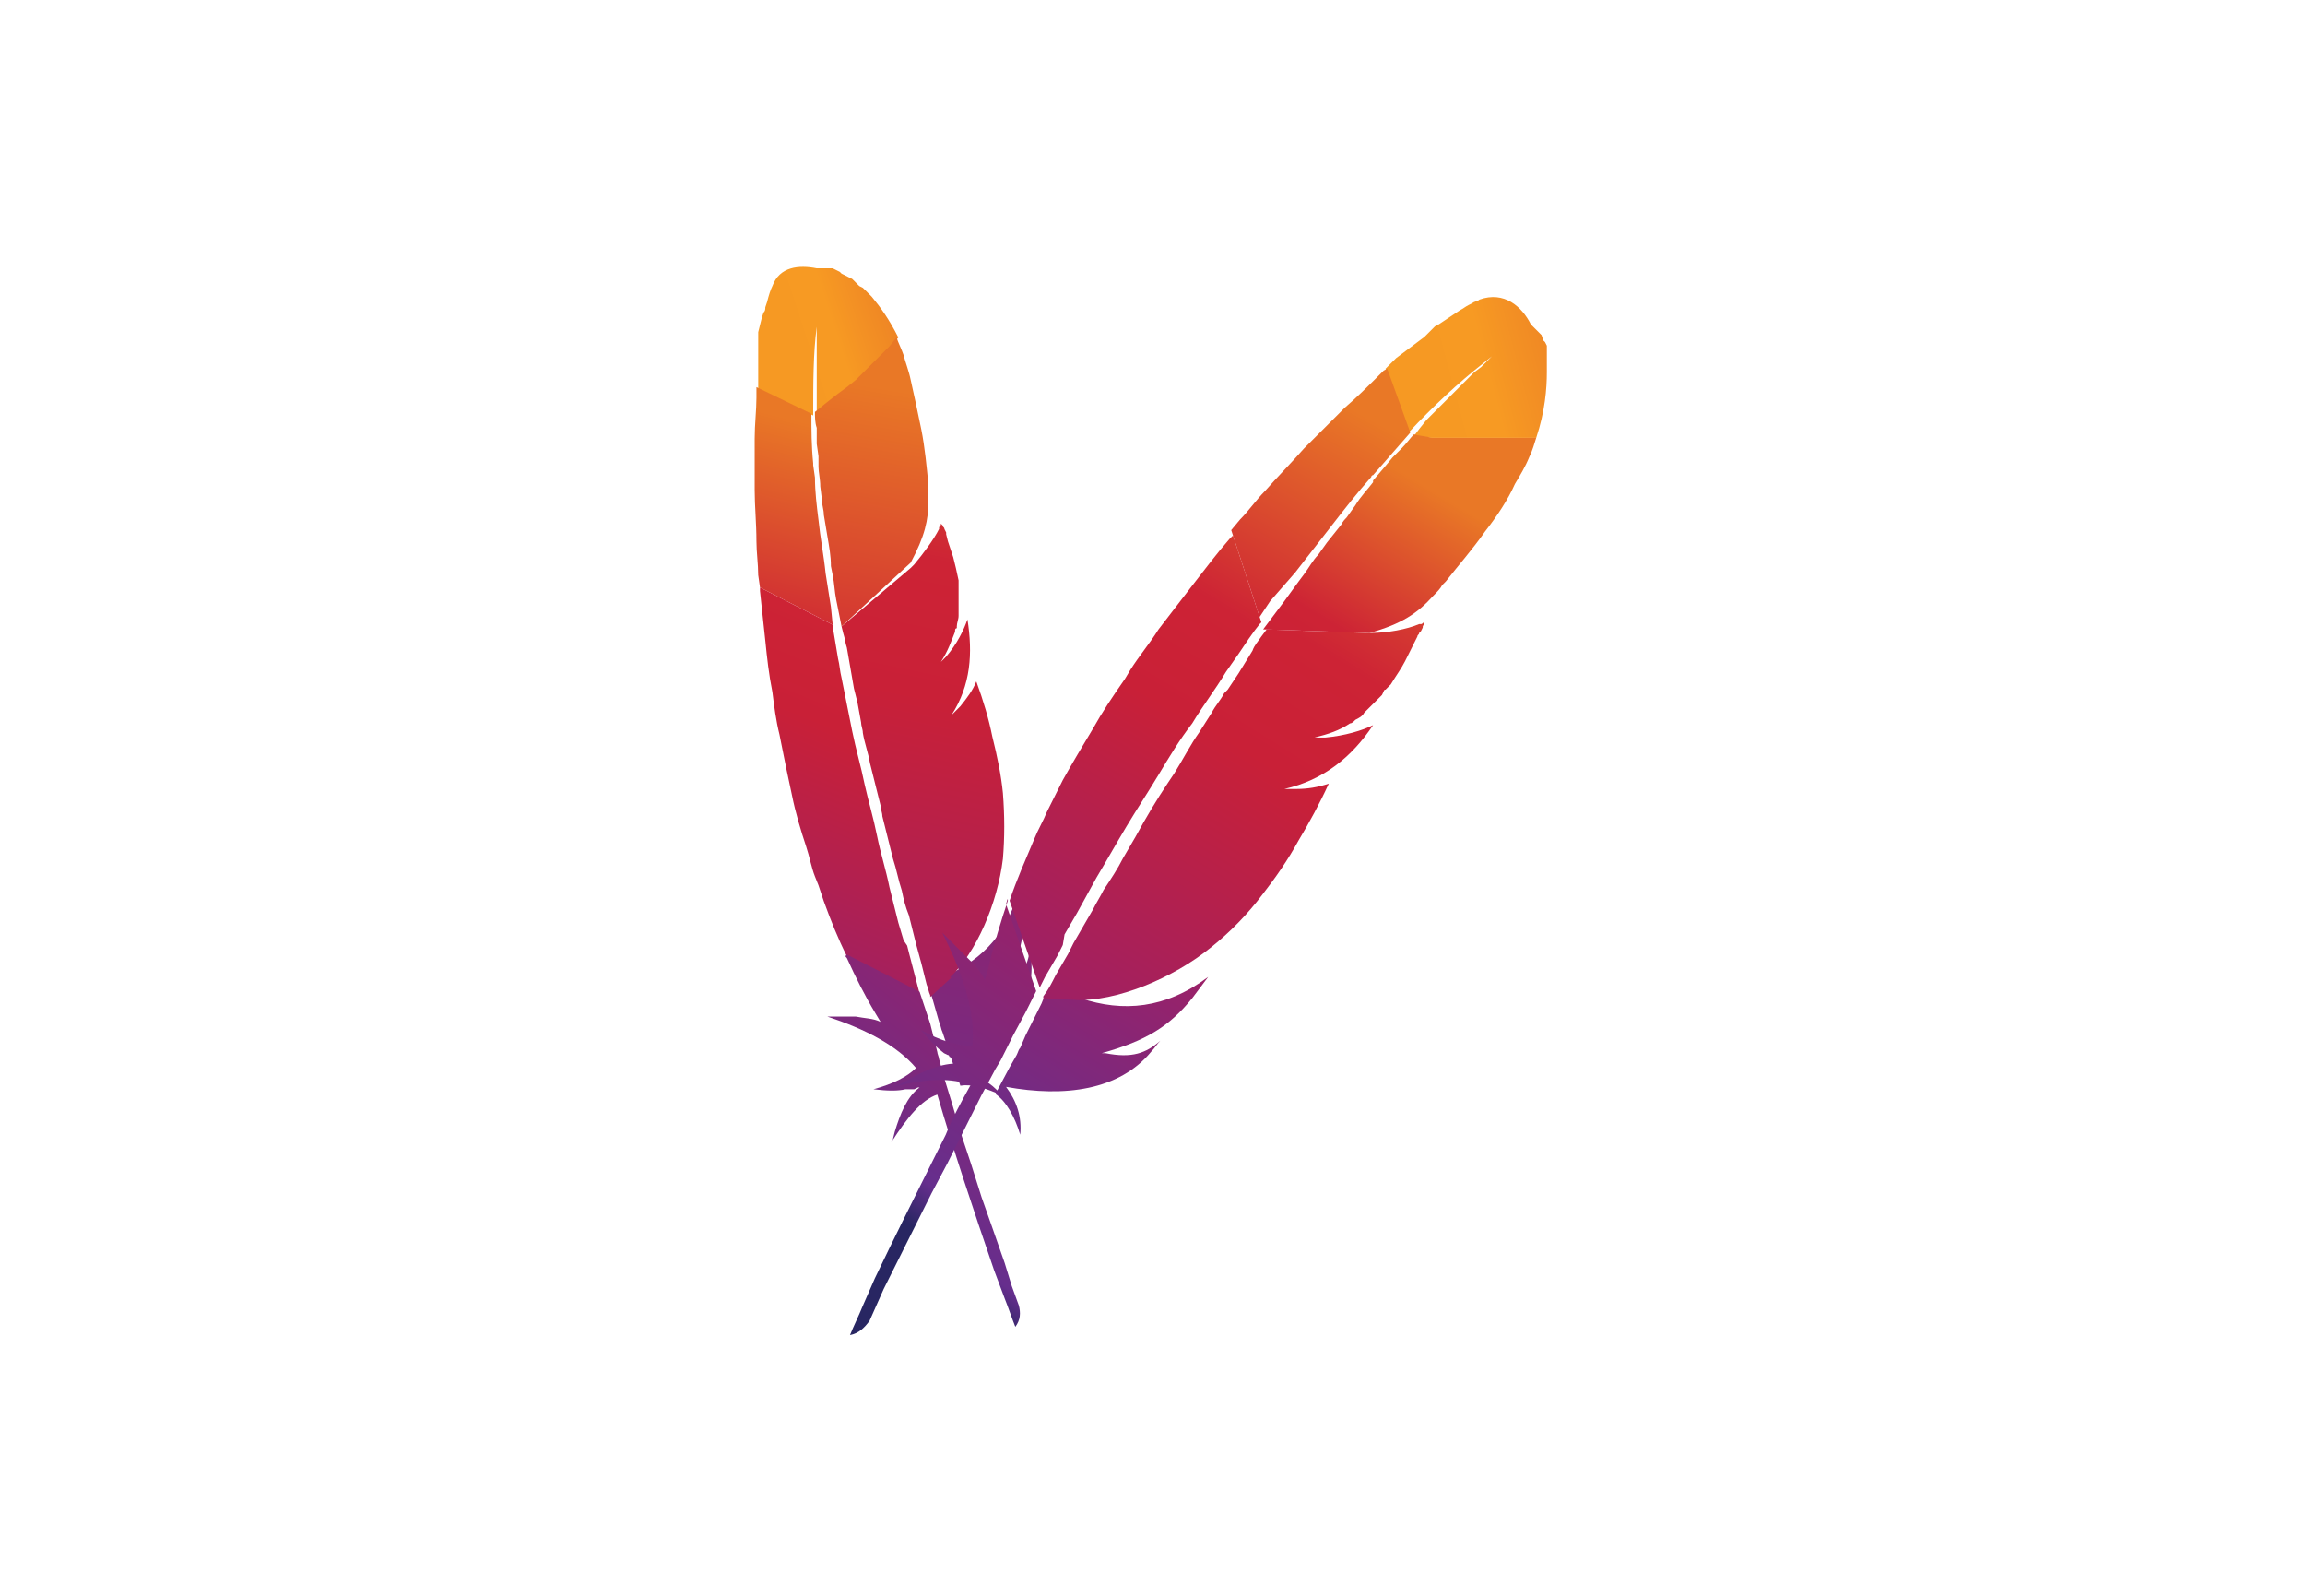 <?xml version="1.0" encoding="utf-8"?>
<!-- Generator: Adobe Illustrator 24.2.0, SVG Export Plug-In . SVG Version: 6.00 Build 0)  -->
<svg version="1.1" id="Layer_1" xmlns="http://www.w3.org/2000/svg" xmlns:xlink="http://www.w3.org/1999/xlink" x="0px" y="0px"
	 viewBox="0 0 130 90" style="enable-background:new 0 0 130 90;" xml:space="preserve">
<style type="text/css">
	.st0{fill:url(#SVGID_1_);}
	.st1{fill:none;}
	.st2{fill:url(#SVGID_2_);}
	.st3{fill:url(#SVGID_3_);}
	.st4{fill:url(#SVGID_4_);}
	.st5{fill:url(#SVGID_5_);}
	.st6{fill:url(#SVGID_6_);}
	.st7{fill:url(#SVGID_7_);}
	.st8{fill:url(#SVGID_8_);}
	.st9{fill:url(#SVGID_9_);}
	.st10{fill:url(#SVGID_10_);}
	.st11{fill:url(#SVGID_11_);}
	.st12{fill:url(#SVGID_12_);}
	.st13{fill:url(#SVGID_13_);}
	.st14{fill:url(#SVGID_14_);}
</style>
<g>
	<g transform="translate(250.163, 25.432)">
		
			<linearGradient id="SVGID_1_" gradientUnits="userSpaceOnUse" x1="-264.279" y1="65.473" x2="-263.61" y2="65.706" gradientTransform="matrix(14.614 0 0 -15.59 3656.004 1014.925)">
			<stop  offset="0" style="stop-color:#F69923"/>
			<stop  offset="0.312" style="stop-color:#F79A23"/>
			<stop  offset="0.838" style="stop-color:#E97826"/>
		</linearGradient>
		<path class="st0" d="M-206.6-9.3c-0.1,0.2-0.2,0.5-0.3,0.9l-0.1,0.3c0,0.1,0,0.2-0.1,0.3l-0.1,0.3l0,0l-0.1,0.4l0,0l-0.1,0.4l0,0
			l0,0.4l0,0l0,0.4l0,0l0,0.4c0,0.1,0,0.1,0,0.2l0,0.5l0,0l0,0.5l0,0l0,0.5c0,0.1,0,0.2,0,0.3l3.1,1.5c0-1.8,0-3.5,0.2-5l0-0.3l0,0
			l0,0.3l0,0l0,0.4l0,0l0,0.2l0,0l0,0.5l0,0l0,0.3l0,0l0,0.6l0,0l0,0.5l0,0l0,0.5l0,0l0,0.4l0,0l0,0.6l0,0l0,0.4l0,0l0,0.4
			c0,0.1,0,0.2,0,0.2c0.6-0.5,1.3-1.1,2-1.7l0.5-0.5c0.1-0.1,0.2-0.2,0.2-0.2l0.5-0.5l0,0l0.5-0.5l0,0l0.5-0.5l0,0l0.4-0.5l0,0
			c-0.5-1-1-1.7-1.5-2.3l-0.2-0.2c-0.1-0.1-0.2-0.2-0.3-0.3l-0.2-0.1l0,0l-0.1-0.1c0,0-0.1-0.1-0.1-0.1l-0.1-0.1l0,0l-0.1-0.1l0,0
			l-0.2-0.1l0,0l-0.2-0.1l0,0l-0.2-0.1l0,0l-0.1-0.1l0,0l-0.2-0.1l0,0l-0.2-0.1l0,0l-0.2,0l0,0l-0.1,0l0,0l-0.1,0c0,0,0,0-0.1,0
			l-0.2,0l0,0l-0.2,0C-205.1-10.5-206.2-10.4-206.6-9.3z"/>
		<path class="st1" d="M-198.6,27.7l-0.4-1.6l0,0l-0.4-1.4l0,0l-0.2-0.6l0,0l-0.3-1.2l0,0l-0.3-1.2l0,0l-0.3-1.2
			c0-0.2-0.1-0.4-0.1-0.6l-0.3-1.2l0,0l-0.3-1.2c-0.1-0.6-0.3-1.2-0.4-1.7l-0.2-1.1c0-0.2-0.1-0.4-0.1-0.6l-0.2-0.8l0,0l-0.4-1.9
			l0,0l-0.1-0.4l0,0l-0.2-0.8l0,0l0-0.3l0,0l0-0.2l0,0l-0.1,0.1l-0.3-0.2l0,0.1l0,0c0.1,0.4,0.1,0.8,0.2,1.2l0.2,1.3
			c0,0.1,0,0.2,0.1,0.4c0.1,0.7,0.3,1.5,0.4,2.2l0.2,0.7c0.2,1,0.4,2,0.7,3c0.2,1,0.5,2,0.7,2.9c0.2,0.6,0.3,1.3,0.5,1.9l0.2,1
			c0.3,1,0.5,2,0.8,2.9c0.1,0.2,0.1,0.4,0.2,0.7l0.3,1.2c0.1,0.4,0.2,0.8,0.3,1.1l0.5,0.2l0.2-0.1c0,0,0,0,0-0.1
			C-198,29.6-198.3,28.6-198.6,27.7z"/>
		
			<linearGradient id="SVGID_2_" gradientUnits="userSpaceOnUse" x1="-275.238" y1="63.636" x2="-275.07" y2="65.669" gradientTransform="matrix(8.24 0 0 -25.091 2061.375 1645.978)">
			<stop  offset="0.323" style="stop-color:#9E2064"/>
			<stop  offset="0.63" style="stop-color:#C92037"/>
			<stop  offset="0.751" style="stop-color:#CD2335"/>
			<stop  offset="1" style="stop-color:#E97826"/>
		</linearGradient>
		<path class="st2" d="M-203.6,6.9c-0.1-1-0.3-2-0.4-3c-0.1-0.8-0.2-1.6-0.2-2.4l-0.1-0.7c0,0,0,0,0-0.1c-0.1-1-0.1-1.9-0.1-2.8
			l-3.1-1.5l0,0.2l0,0l0,0.4l0,0c0,0.7-0.1,1.5-0.1,2.3c0,0.9,0,1.9,0,2.9c0,0.9,0.1,1.9,0.1,2.9c0,0.6,0.1,1.3,0.1,1.9l0.1,0.7l0,0
			l4.1,2.1l-0.1-1l0,0L-203.6,6.9z"/>
		
			<linearGradient id="SVGID_3_" gradientUnits="userSpaceOnUse" x1="-270.364" y1="65.841" x2="-270.197" y2="67.593" gradientTransform="matrix(10.603 0 0 -22.94 2670.911 1558.151)">
			<stop  offset="0" style="stop-color:#282662"/>
			<stop  offset="9.548389e-02" style="stop-color:#662E8D"/>
			<stop  offset="0.788" style="stop-color:#9F2064"/>
			<stop  offset="0.949" style="stop-color:#CD2032"/>
		</linearGradient>
		<path class="st3" d="M-197.7,30.6l0.1,0.2l0,0l0.4,1.4c0.1,0.2,0.1,0.4,0.2,0.6l0.2,0.6l0,0l0.1,0.2c0,0,0,0.1,0,0.1l0.7,2.1l0,0
			c0.6-0.1,1.3,0.1,2,0.4l0.3,0.1l0,0c-0.6-0.7-1.3-1.1-2.2-1.2c2.5-1.7,4.1-3.8,3.9-6.4c0-0.2-0.1-0.5-0.1-0.7
			c0,0.9-0.4,1.6-1.5,2.4l-0.1,0.1l0,0c1.1-2,1.4-3.3,1.3-5.1c0-0.4-0.1-0.9-0.2-1.3c-0.4,2.6-1.8,4.3-3.8,5.3L-197.7,30.6z"/>
		
			<linearGradient id="SVGID_4_" gradientUnits="userSpaceOnUse" x1="-262.466" y1="64.786" x2="-262.282" y2="65.932" gradientTransform="matrix(16.676 0 0 -42.779 4172.297 2818.08)">
			<stop  offset="0.323" style="stop-color:#9E2064"/>
			<stop  offset="0.63" style="stop-color:#C92037"/>
			<stop  offset="0.751" style="stop-color:#CD2335"/>
			<stop  offset="1" style="stop-color:#E97826"/>
		</linearGradient>
		<path class="st4" d="M-199.2,27.6l-0.3-1l0,0l-0.5-2l0,0c-0.2-1-0.5-1.9-0.7-2.9s-0.5-2-0.7-2.9c-0.2-1-0.5-2-0.7-3l-0.2-1l0,0
			l-0.4-2l0,0c-0.1-0.4-0.1-0.7-0.2-1.1c-0.1-0.6-0.2-1.2-0.3-1.8l0-0.1l0,0l-4.1-2.1l0,0.1c0,0,0,0,0,0.1c0.1,0.9,0.2,1.9,0.3,2.8
			c0.1,1,0.2,1.9,0.4,2.9c0.1,0.8,0.2,1.6,0.4,2.4l0.1,0.5l0,0c0.2,1,0.4,2,0.6,2.9c0.2,1,0.5,2,0.8,2.9c0.2,0.6,0.3,1.2,0.5,1.7
			l0.2,0.5l0,0l0.3,0.9l0,0c0.4,1.1,0.8,2.1,1.3,3.1l4.1,2.1c-0.2-0.8-0.4-1.5-0.6-2.3l-0.1-0.4l0,0L-199.2,27.6z"/>
		
			<linearGradient id="SVGID_5_" gradientUnits="userSpaceOnUse" x1="-260.294" y1="65.783" x2="-260.03" y2="66.416" gradientTransform="matrix(20.407 0 0 -39.248 5112.646 2627.186)">
			<stop  offset="0" style="stop-color:#282662"/>
			<stop  offset="9.548389e-02" style="stop-color:#662E8D"/>
			<stop  offset="0.788" style="stop-color:#9F2064"/>
			<stop  offset="0.949" style="stop-color:#CD2032"/>
		</linearGradient>
		<path class="st5" d="M-202.4,28.6c0.5,1.1,1,2.1,1.6,3.1l0.3,0.5l0,0c-0.4-0.2-0.9-0.2-1.4-0.3l-0.2,0c0,0-0.1,0-0.1,0l-0.2,0l0,0
			l-0.3,0l0,0l-0.3,0l0,0l-0.2,0l0,0l-0.3,0c0,0,0,0,0,0c2.1,0.7,3.9,1.6,5,2.9c-0.5,0.5-1.3,0.9-2.4,1.2c0.8,0.1,1.4,0.1,1.8,0
			l0.2,0c0,0,0.1,0,0.1,0l0.1,0l0,0l0.1,0l0,0l0.2-0.1l0,0l0.1,0l0,0c-0.7,0.5-1.1,1.5-1.4,2.5l-0.1,0.4c0,0.1,0,0.1-0.1,0.2
			c0.9-1.4,1.7-2.4,2.6-2.7c0.9,3.1,2,6.4,3.2,9.9l0.6,1.6c0.2,0.5,0.4,1.1,0.6,1.6c0.3-0.4,0.3-0.8,0.2-1.2l-0.4-1.1l0,0l-0.4-1.3
			l0,0l-0.7-2l0,0l-0.6-1.7l0,0l-0.6-1.9l0,0l-0.6-1.8l0,0l-0.5-1.7l0,0l-0.4-1.3l0,0l-0.3-1.1l0,0c0-0.1-0.1-0.3-0.1-0.4l-0.1-0.4
			l0,0l-0.3-1.2l0,0l-0.4-1.2l0,0l-0.2-0.6l0,0l0,0l0,0l-4.1-2.1C-202.5,28.5-202.5,28.5-202.4,28.6L-202.4,28.6z"/>
		
			<linearGradient id="SVGID_6_" gradientUnits="userSpaceOnUse" x1="-262.128" y1="64.534" x2="-262.035" y2="65.807" gradientTransform="matrix(17.398 0 0 -50.247 4361.492 3296.744)">
			<stop  offset="0.323" style="stop-color:#9E2064"/>
			<stop  offset="0.63" style="stop-color:#C92037"/>
			<stop  offset="0.751" style="stop-color:#CD2335"/>
			<stop  offset="1" style="stop-color:#E97826"/>
		</linearGradient>
		<path class="st6" d="M-202.7,9.9l0.1,0.4l0,0c0.1,0.3,0.1,0.5,0.2,0.8l0.4,2.3l0,0l0.2,0.8l0,0l0.2,1.1c0,0.2,0.1,0.4,0.1,0.6
			c0.1,0.6,0.3,1.1,0.4,1.7l0.3,1.2l0,0l0.3,1.2c0,0.2,0.1,0.4,0.1,0.6l0.3,1.2l0,0l0.3,1.2c0.2,0.6,0.3,1.2,0.5,1.8
			c0.1,0.5,0.2,0.9,0.4,1.4l0.4,1.6l0,0l0.3,1.1l0,0l0.3,1.2c0.1,0.2,0.1,0.4,0.2,0.6c0,0,0,0,0,0.1l1.2-1.1l0,0l0,0l-0.1,0l0,0
			c1.5-1.4,2.7-4.2,3-6.7c0.1-1.2,0.1-2.4,0-3.7c-0.1-1-0.3-2-0.6-3.2c-0.2-1-0.5-2-0.9-3.1c-0.2,0.5-0.5,0.9-0.9,1.4l-0.2,0.2l0,0
			l-0.1,0.1l0,0l-0.2,0.2l0,0c1.1-1.7,1.2-3.5,0.9-5.4c-0.2,0.6-0.6,1.4-1.2,2.1c-0.1,0.1-0.2,0.2-0.3,0.3c0,0,0,0,0,0l0,0
			c0.4-0.6,0.6-1.2,0.8-1.7c0-0.1,0-0.2,0.1-0.2l0-0.1c0-0.2,0.1-0.4,0.1-0.6l0-0.4l0,0c0-0.2,0-0.4,0-0.7l0-0.4c0,0,0-0.1,0-0.1
			l0-0.3c0,0,0-0.1,0-0.1c-0.1-0.5-0.2-0.9-0.3-1.3l-0.1-0.3l0,0l-0.1-0.3l0,0l-0.1-0.3l0,0l-0.1-0.4c0,0,0-0.1,0-0.1l-0.1-0.2
			c0-0.1-0.1-0.1-0.1-0.2l-0.1-0.1c0,0.1,0,0.1-0.1,0.2l0,0.1c-0.3,0.6-0.9,1.4-1.4,2c0,0,0,0,0,0l-0.1,0.1c0,0,0,0-0.1,0.1l0,0l0,0
			L-202.7,9.9C-202.7,9.8-202.7,9.9-202.7,9.9z"/>
		
			<linearGradient id="SVGID_7_" gradientUnits="userSpaceOnUse" x1="-267.634" y1="63.057" x2="-267.472" y2="65.45" gradientTransform="matrix(11.973 0 0 -30.511 3001.51 1993.267)">
			<stop  offset="0.323" style="stop-color:#9E2064"/>
			<stop  offset="0.63" style="stop-color:#C92037"/>
			<stop  offset="0.751" style="stop-color:#CD2335"/>
			<stop  offset="1" style="stop-color:#E97826"/>
		</linearGradient>
		<path class="st7" d="M-204.2-2.2c0,0.3,0,0.6,0.1,0.9l0,0.6c0,0.1,0,0.2,0,0.3l0.1,0.7c0,0.1,0,0.2,0,0.4l0,0.1c0,0,0,0,0,0.1
			c0,0.3,0.1,0.7,0.1,1.1l0.1,0.8c0,0.3,0.1,0.5,0.1,0.8l0.2,1.2c0.1,0.6,0.2,1.1,0.2,1.7l0.1,0.5c0.1,0.5,0.1,0.9,0.2,1.4l0.3,1.5
			l0,0l3.9-3.6c0.8-1.5,1-2.4,1-3.5c0-0.2,0-0.5,0-0.7l0-0.2c-0.1-1-0.2-2.1-0.4-3.1c-0.2-1-0.4-1.9-0.6-2.8c-0.1-0.5-0.3-1-0.4-1.4
			c-0.1-0.3-0.3-0.7-0.4-1l-0.4,0.5c-0.1,0.1-0.2,0.2-0.2,0.2l-0.5,0.5l0,0l-0.5,0.5l0,0l-0.5,0.5c-0.1,0.1-0.2,0.2-0.2,0.2
			l-0.5,0.4C-203.1-3.1-203.7-2.6-204.2-2.2z"/>
	</g>
	<g transform="translate(260.14, 28.697)">
		
			<linearGradient id="SVGID_8_" gradientUnits="userSpaceOnUse" x1="-273.966" y1="62.294" x2="-273.204" y2="62.471" gradientTransform="matrix(17.16 0 0 -14.963 4520.921 925.236)">
			<stop  offset="0" style="stop-color:#F69923"/>
			<stop  offset="0.312" style="stop-color:#F79A23"/>
			<stop  offset="0.838" style="stop-color:#E97826"/>
		</linearGradient>
		<path class="st8" d="M-176.7-11.8c-0.1,0.1-0.3,0.1-0.4,0.2l-0.2,0.1c-0.2,0.1-0.3,0.2-0.5,0.3l-0.3,0.2l0,0l-0.3,0.2l0,0
			l-0.3,0.2l0,0l-0.3,0.2c-0.1,0-0.1,0.1-0.2,0.1l-0.3,0.3l0,0l-0.3,0.3l0,0l-0.4,0.3l0,0l-0.4,0.3l0,0l-0.4,0.3l0,0l-0.4,0.3l0,0
			l-0.4,0.4c-0.1,0.1-0.1,0.1-0.2,0.2l1.3,3.6c1.4-1.5,2.8-2.8,4.2-3.9l0.5-0.4l0,0l0,0l0,0l-0.3,0.3l0,0l-0.3,0.3l0,0l-0.4,0.3l0,0
			l-0.3,0.3l0,0l-0.3,0.3l0,0l-0.2,0.2l0,0l-0.4,0.4l0,0l-0.4,0.4l0,0l-0.5,0.5l0,0l-0.3,0.3l0,0l-0.3,0.3l0,0l-0.4,0.5l0,0
			l-0.3,0.4l0,0c0.3,0,0.7,0.1,1,0.1l0.6,0l0,0l0.6,0l0,0l0.6,0l0,0l0.6,0l0,0l0.7,0c0.1,0,0.2,0,0.3,0l0.7,0c0.1,0,0.2,0,0.3,0
			l0.6,0c0.1,0,0.2,0,0.3,0l0.6,0l0,0c0.5-1.5,0.6-2.8,0.6-3.7l0-0.2l0,0l0-0.2c0,0,0-0.1,0-0.1l0-0.2l0,0l0-0.2c0,0,0-0.1,0-0.1
			l0-0.2l0,0l0-0.1l0,0l0-0.1l0,0l0-0.1l0,0l-0.1-0.2l0,0l-0.1-0.1l0,0l-0.1-0.3l0,0l-0.1-0.1l0,0l-0.1-0.1l0,0l-0.1-0.1l0,0
			l-0.1-0.1l0,0l-0.1-0.1l0,0l-0.1-0.1C-174.3-11.4-175.3-12.3-176.7-11.8z"/>
		<path class="st1" d="M-200.1,25.3l0.5-1l0,0l0.7-1.3l0,0l0.6-1.1c0.1-0.2,0.2-0.4,0.3-0.6l0.7-1.2l0,0l0.7-1.2
			c0.1-0.2,0.2-0.4,0.3-0.6c0.4-0.6,0.7-1.2,1.1-1.8l0.7-1.2l0,0c0.6-1,1.2-2,1.8-2.9l0.7-1.1c0.1-0.2,0.2-0.4,0.3-0.5l0.5-0.8l0,0
			l0.6-0.9l0,0l0.6-0.9l0,0l0.3-0.4l0,0l0.5-0.8l0,0l0.1-0.1l0,0l0.2-0.2c0,0,0,0,0-0.1l-0.2,0l-0.1-0.4l-0.1,0.1l0,0
			c-0.3,0.4-0.5,0.8-0.8,1.2l-0.9,1.3c-0.1,0.1-0.2,0.2-0.2,0.3c-0.5,0.7-1,1.4-1.4,2.2l-0.5,0.7c-0.6,1-1.3,2-1.9,2.9
			c-0.6,1-1.2,1.9-1.8,2.9c-0.4,0.6-0.8,1.3-1.1,1.9l-0.6,1c-0.6,1-1.2,2-1.7,3c-0.1,0.2-0.3,0.4-0.4,0.7c-0.5,0.8-0.9,1.6-1.3,2.4
			l0.2,0.6l0.2,0c0,0,0,0,0-0.1C-200.8,26.7-200.4,26-200.1,25.3L-200.1,25.3z"/>
		
			<linearGradient id="SVGID_9_" gradientUnits="userSpaceOnUse" x1="-272.803" y1="60.3" x2="-272.013" y2="62.333" gradientTransform="matrix(18.937 0 0 -26.61 4966.653 1652.738)">
			<stop  offset="0.323" style="stop-color:#9E2064"/>
			<stop  offset="0.63" style="stop-color:#C92037"/>
			<stop  offset="0.751" style="stop-color:#CD2335"/>
			<stop  offset="1" style="stop-color:#E97826"/>
		</linearGradient>
		<path class="st9" d="M-187.1,3.6c0.7-0.9,1.4-1.8,2.1-2.7c0.7-0.9,1.4-1.8,2.2-2.7c0-0.1,0.1-0.1,0.1-0.1c0.7-0.8,1.4-1.6,2.1-2.4
			l-1.3-3.6l-0.2,0.1l0,0l-0.3,0.3l0,0c-0.6,0.6-1.2,1.2-1.9,1.8c-0.4,0.4-0.7,0.7-1.1,1.1l-0.8,0.8c-0.1,0.1-0.3,0.3-0.4,0.4
			c-0.7,0.8-1.5,1.6-2.2,2.4c-0.5,0.5-0.9,1.1-1.4,1.6l-0.5,0.6l0,0l1.6,4.9l0.6-0.9l0,0L-187.1,3.6z"/>
		
			<linearGradient id="SVGID_10_" gradientUnits="userSpaceOnUse" x1="-270" y1="63.865" x2="-269.222" y2="64.84" gradientTransform="matrix(22.575 0 0 -16.845 5888.087 1113.229)">
			<stop  offset="0" style="stop-color:#282662"/>
			<stop  offset="9.548389e-02" style="stop-color:#662E8D"/>
			<stop  offset="0.788" style="stop-color:#9F2064"/>
			<stop  offset="0.949" style="stop-color:#CD2032"/>
		</linearGradient>
		<path class="st10" d="M-201.2,27.4l-0.2,0.5l0,0l-0.6,1.2c-0.1,0.2-0.2,0.4-0.3,0.6l-0.3,0.7l0,0c-0.1,0.1-0.1,0.2-0.2,0.4
			l-0.4,0.7l0,0l-0.8,1.5l0,0c0.6,0.4,1.1,1.3,1.4,2.3c0.1-1-0.2-1.9-0.8-2.7c3.3,0.6,6.4,0.2,8.2-2c0.2-0.2,0.3-0.4,0.5-0.6
			c-0.8,0.7-1.6,1-3.1,0.7l-0.2,0l0,0c2.5-0.7,3.8-1.5,5.1-3.1c0.3-0.4,0.6-0.8,0.9-1.2c-2.4,1.8-4.8,2-7.2,1.2L-201.2,27.4z"/>
		
			<linearGradient id="SVGID_11_" gradientUnits="userSpaceOnUse" x1="-268.329" y1="61.399" x2="-267.95" y2="62.545" gradientTransform="matrix(26.704 0 0 -47.687 6963.507 2972.751)">
			<stop  offset="0.323" style="stop-color:#9E2064"/>
			<stop  offset="0.63" style="stop-color:#C92037"/>
			<stop  offset="0.751" style="stop-color:#CD2335"/>
			<stop  offset="1" style="stop-color:#E97826"/>
		</linearGradient>
		<path class="st11" d="M-200.1,24l0.7-1.2l0,0l1.1-2l0,0c0.6-1,1.1-1.9,1.7-2.9s1.2-1.9,1.8-2.9c0.6-1,1.2-2,1.9-2.9
			c0.6-1,1.3-1.9,1.9-2.9c0.2-0.3,0.5-0.7,0.7-1c0.4-0.6,0.8-1.2,1.2-1.7l0.1-0.1l0,0l-1.6-4.9l-0.1,0.1c0,0,0,0-0.1,0.1
			c-0.7,0.8-1.3,1.6-2,2.5c-0.7,0.9-1.3,1.7-2,2.6c-0.5,0.8-1.1,1.5-1.6,2.3l-0.3,0.5l0,0c-0.7,1-1.3,1.9-1.8,2.8
			c-0.6,1-1.2,2-1.7,2.9c-0.3,0.6-0.6,1.2-0.9,1.8c-0.2,0.5-0.5,1-0.7,1.5c-0.5,1.2-1,2.3-1.4,3.5l1.7,4.9l0.3-0.6l0,0l0.7-1.2
			c0.1-0.2,0.2-0.4,0.3-0.6L-200.1,24L-200.1,24z"/>
		
			<linearGradient id="SVGID_12_" gradientUnits="userSpaceOnUse" x1="-270.555" y1="62.299" x2="-270.37" y2="62.932" gradientTransform="matrix(19.926 0 0 -45.762 5183.648 2892.233)">
			<stop  offset="0" style="stop-color:#282662"/>
			<stop  offset="9.548389e-02" style="stop-color:#662E8D"/>
			<stop  offset="0.788" style="stop-color:#9F2064"/>
			<stop  offset="0.949" style="stop-color:#CD2032"/>
		</linearGradient>
		<path class="st12" d="M-203.3,22.1c-0.4,1.2-0.8,2.5-1.1,3.8l-0.2,0.7l0,0c-0.1-0.3-0.4-0.7-0.7-1l-0.2-0.2c0,0-0.1-0.1-0.1-0.1
			l-0.2-0.2l0,0l-0.2-0.2l0,0l-0.2-0.2l0,0l-0.2-0.2l0,0l-0.2-0.2l0,0l-0.2-0.2l0,0l-0.2-0.2l0,0c1.1,2.2,1.9,4.4,1.7,6.4
			c-0.8,0-1.8-0.3-2.9-0.9c0.5,0.6,0.9,1,1.3,1.3l0.2,0.1c0,0,0.1,0,0.1,0.1l0.2,0.1l0,0l0.1,0.1l0,0l0.1,0.1l0,0l0.1,0.1l0,0l0.1,0
			l0,0l0.1,0c0,0,0,0,0,0c-0.9-0.1-2,0.3-3,0.9l-0.4,0.2l0,0l-0.4,0.2l0,0c1.8-0.5,3.3-0.5,4.3-0.1c-0.5,0.9-1,1.8-1.4,2.8l-0.7,1.4
			c-1.1,2.2-2.2,4.4-3.3,6.7l-0.7,1.6c-0.2,0.5-0.5,1.1-0.7,1.6c0.5-0.1,0.8-0.4,1.1-0.8l0.8-1.8l0,0l0.8-1.6l0,0l1-2l0,0l0.9-1.8
			l0,0l0.9-1.7l0,0l0.8-1.6l0,0l1.1-2.2l0,0l0.8-1.5l0,0l0.3-0.5l0,0l0.2-0.4l0,0l0.2-0.4l0,0l0.3-0.6l0,0l0.7-1.3
			c0.1-0.2,0.2-0.4,0.3-0.6l0.3-0.6l0,0l0,0l0,0l-1.7-4.9C-203.3,21.9-203.3,22-203.3,22.1L-203.3,22.1z"/>
		
			<linearGradient id="SVGID_13_" gradientUnits="userSpaceOnUse" x1="-265.778" y1="61.549" x2="-265.001" y2="62.766" gradientTransform="matrix(40.708 0 0 -39.797 10610.585 2494.233)">
			<stop  offset="0.323" style="stop-color:#9E2064"/>
			<stop  offset="0.63" style="stop-color:#C92037"/>
			<stop  offset="0.751" style="stop-color:#CD2335"/>
			<stop  offset="1" style="stop-color:#E97826"/>
		</linearGradient>
		<path class="st13" d="M-188.7,6.8l-0.3,0.4l0,0c-0.2,0.3-0.4,0.5-0.5,0.8l-0.8,1.3l0,0l-0.6,0.9l0,0l-0.2,0.2
			c-0.2,0.4-0.5,0.7-0.7,1.1l-0.7,1.1l0,0c-0.5,0.7-0.9,1.5-1.4,2.3l-0.4,0.6c-0.6,0.9-1.2,1.9-1.8,3l-0.7,1.2
			c-0.3,0.6-0.7,1.2-1.1,1.8c-0.2,0.4-0.4,0.7-0.6,1.1l-1.1,1.9l0,0l-0.3,0.6l0,0l-0.7,1.2c-0.2,0.4-0.4,0.8-0.7,1.2c0,0,0,0,0,0.1
			l1.9,0.1c0,0-0.1,0-0.1,0c2.3,0.1,5.5-1.2,7.7-3c1-0.8,2-1.8,2.9-3c0.7-0.9,1.4-1.9,2-3c0.6-1,1.2-2.1,1.7-3.2
			c-0.6,0.2-1.2,0.3-1.8,0.3l-0.4,0l0,0c-0.1,0-0.2,0-0.2,0l-0.1,0l0,0c2.2-0.5,3.8-1.8,5-3.6c-0.6,0.3-1.6,0.6-2.7,0.7
			c-0.1,0-0.3,0-0.5,0c0,0,0,0-0.1,0l0,0c0.8-0.2,1.4-0.4,2-0.8c0.1,0,0.2-0.1,0.2-0.1l0.1-0.1c0.2-0.1,0.4-0.2,0.5-0.4l0.3-0.3l0,0
			c0.2-0.2,0.5-0.5,0.7-0.7l0.1-0.2c0,0,0-0.1,0.1-0.1l0.2-0.2c0,0,0.1-0.1,0.1-0.1c0.3-0.5,0.6-0.9,0.8-1.3l0.1-0.2
			c0.1-0.2,0.2-0.4,0.3-0.6l0.1-0.2l0,0l0.2-0.4c0-0.1,0.1-0.1,0.1-0.2l0.1-0.1l0,0l0.1-0.2c0-0.1,0-0.1,0.1-0.2l0-0.1
			c-0.1,0-0.1,0.1-0.2,0.1l-0.1,0c-0.7,0.3-1.8,0.5-2.7,0.5c0,0,0,0,0,0l-0.2,0c0,0-0.1,0-0.1,0l0,0l0,0L-188.7,6.8
			C-188.7,6.7-188.7,6.7-188.7,6.8z"/>
		
			<linearGradient id="SVGID_14_" gradientUnits="userSpaceOnUse" x1="-268.921" y1="61.314" x2="-267.874" y2="62.56" gradientTransform="matrix(28.807 0 0 -20.784 7538.11 1299.659)">
			<stop  offset="0.323" style="stop-color:#9E2064"/>
			<stop  offset="0.63" style="stop-color:#C92037"/>
			<stop  offset="0.751" style="stop-color:#CD2335"/>
			<stop  offset="1" style="stop-color:#E97826"/>
		</linearGradient>
		<path class="st14" d="M-180.4-4.2c-0.2,0.2-0.4,0.5-0.7,0.8l-0.5,0.5l0,0l-0.5,0.6l0,0l-0.6,0.7c0,0,0,0,0,0.1
			c-0.3,0.4-0.7,0.8-1,1.3l-0.5,0.7c-0.1,0.1-0.2,0.2-0.3,0.4l-0.8,1l0,0l-0.5,0.7c-0.3,0.3-0.5,0.7-0.8,1.1l-0.3,0.4
			c-0.3,0.4-0.5,0.7-0.8,1.1l-0.6,0.8l0,0l-0.6,0.8l0,0l6,0.2c1.8-0.5,2.7-1.1,3.6-2.1c0.2-0.2,0.4-0.4,0.5-0.6l0.2-0.2
			c0.7-0.9,1.5-1.8,2.2-2.8c0.7-0.9,1.3-1.8,1.7-2.7c0.3-0.5,0.6-1,0.8-1.5c0.2-0.4,0.3-0.8,0.4-1.1l-0.6,0l0,0l-0.6,0l0,0l-0.6,0
			l0,0l-0.7,0c-0.1,0-0.2,0-0.3,0l-0.7,0l0,0l-0.6,0c-0.1,0-0.2,0-0.3,0l-0.6,0c-0.1,0-0.2,0-0.3,0l-0.6,0
			C-179.7-4.1-180-4.1-180.4-4.2z"/>
	</g>
</g>
</svg>
